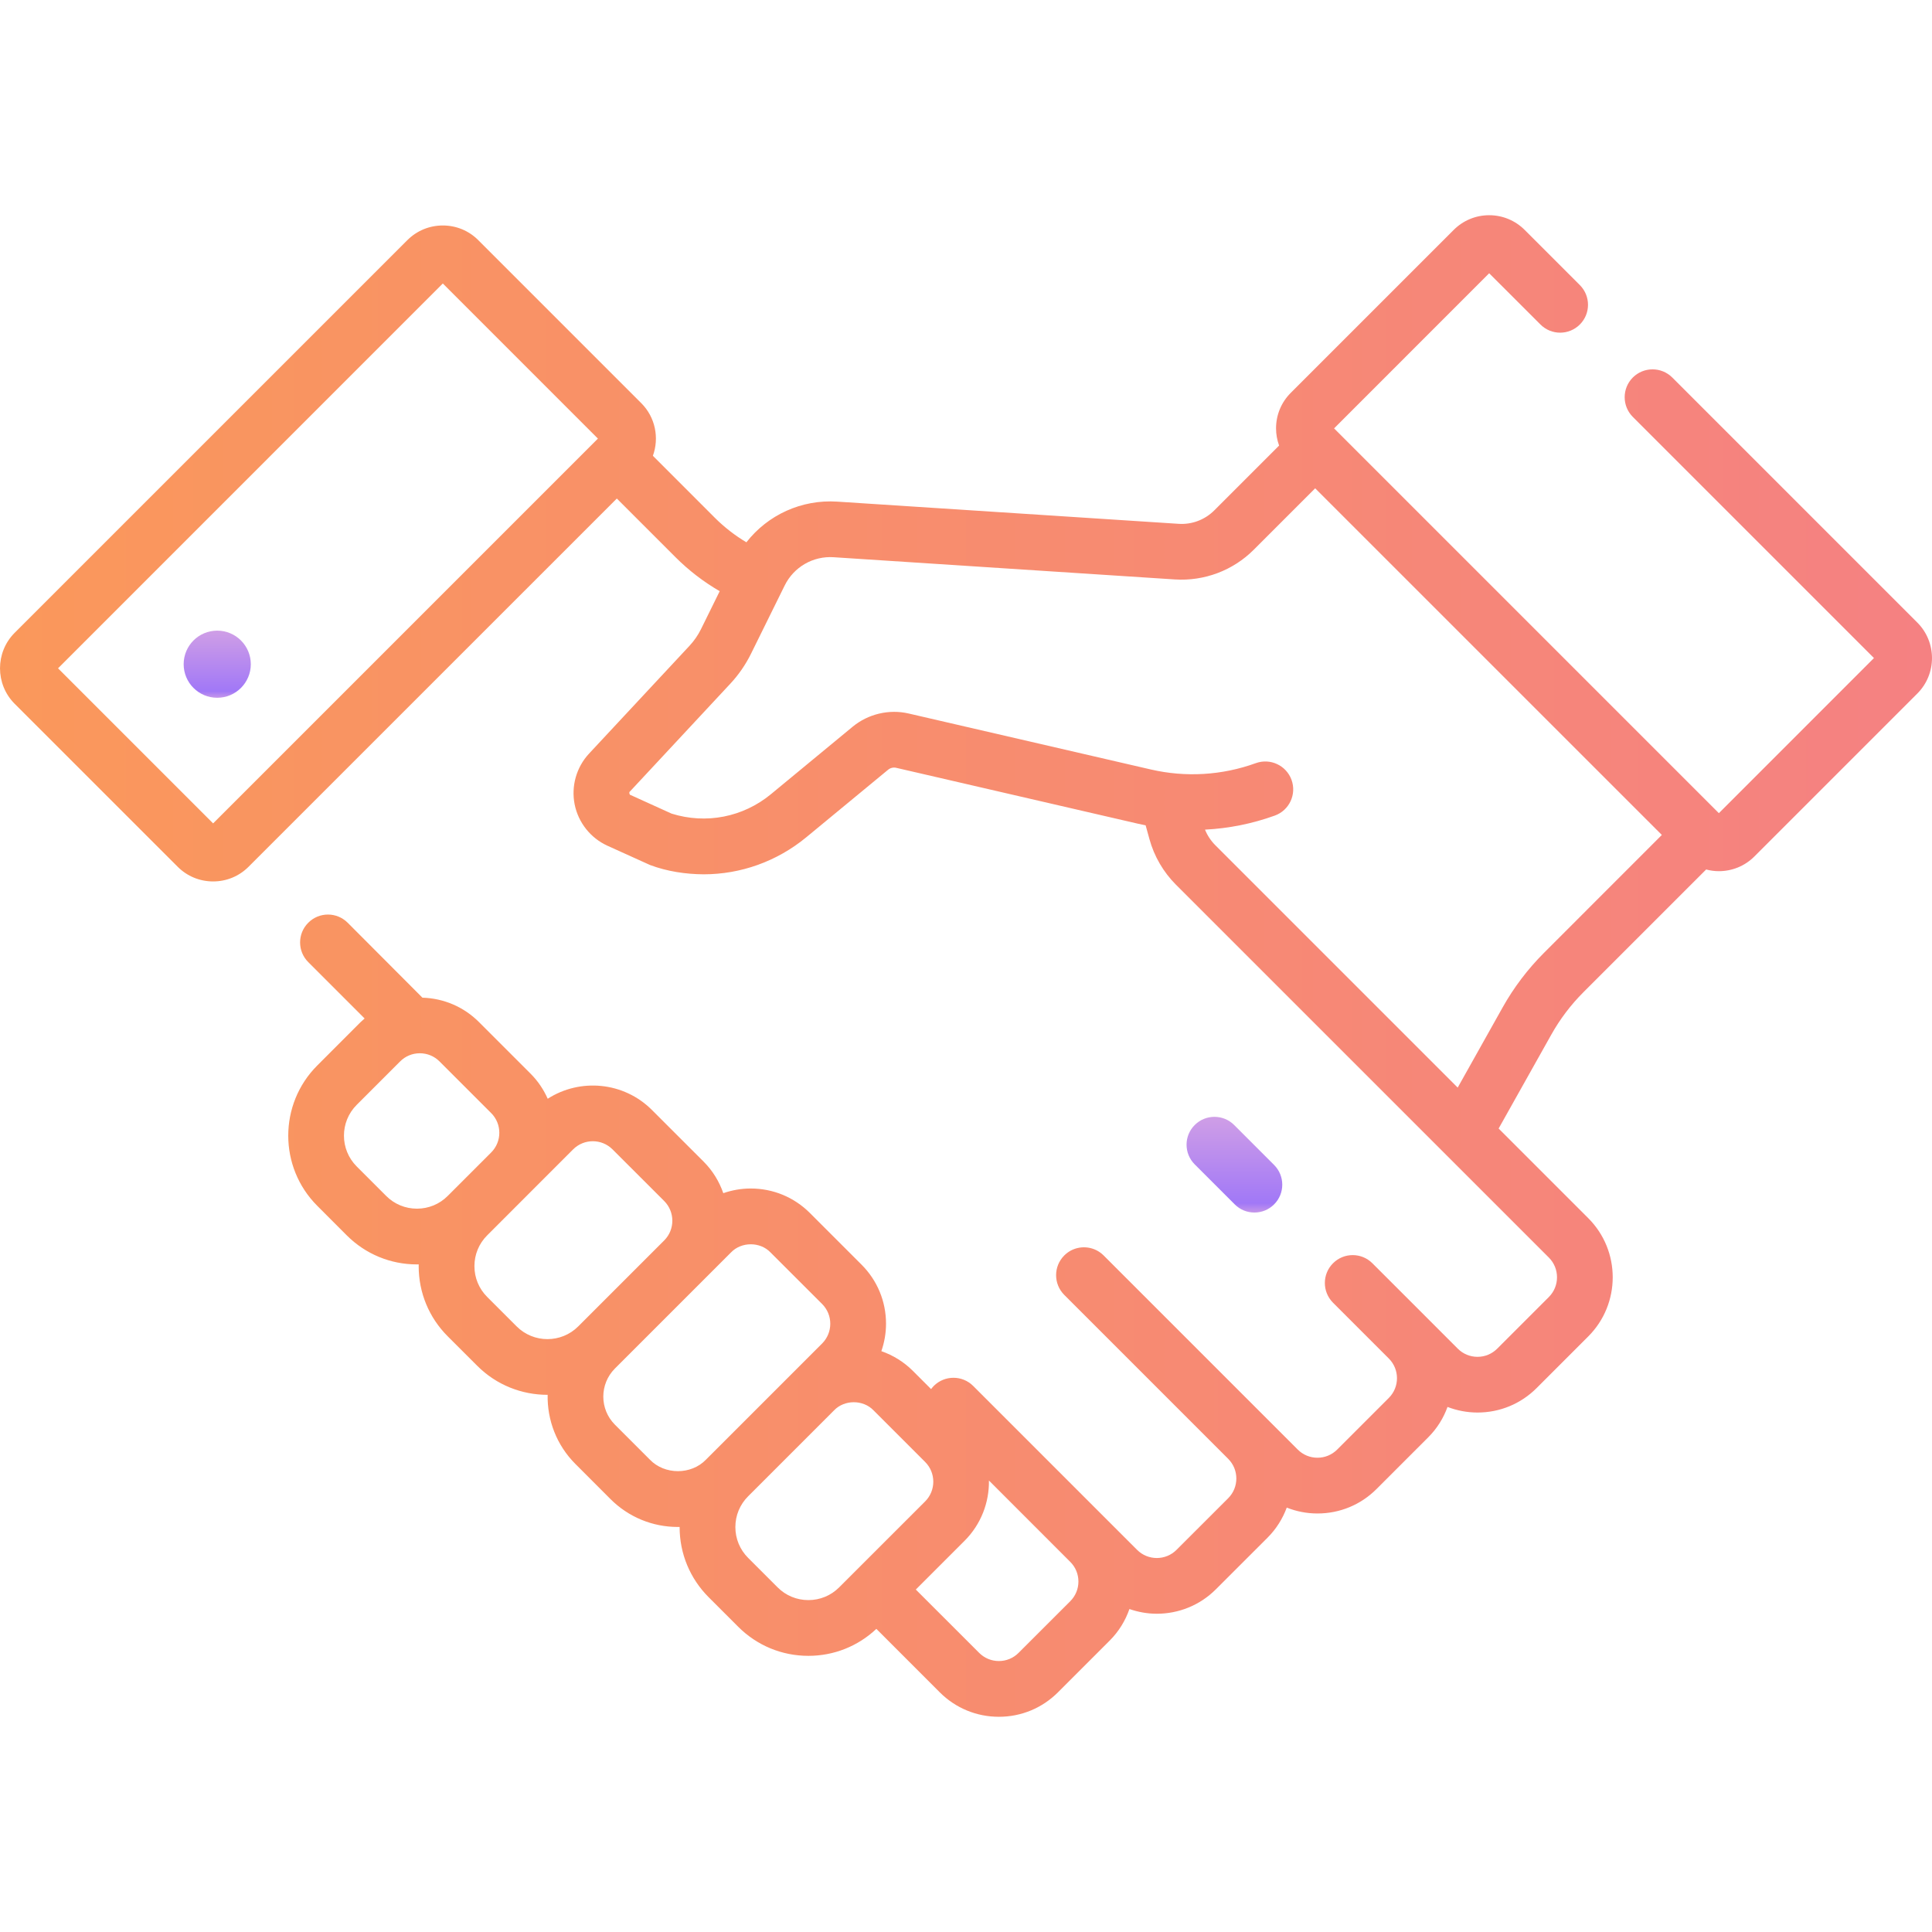 <svg width="48" height="48" viewBox="0 0 48 48" fill="none" xmlns="http://www.w3.org/2000/svg">
<g clip-path="url(#clip0_17_99)">
<path d="M31.165 30.125C31.343 30.125 31.52 30.058 31.655 29.922C31.925 29.652 31.925 29.214 31.655 28.943L30.662 27.95C30.392 27.68 29.953 27.68 29.683 27.95C29.412 28.22 29.412 28.659 29.683 28.929L30.676 29.922C30.811 30.058 30.988 30.125 31.165 30.125Z" fill="url(#paint0_linear_17_99)"/>
<path d="M5.397 17.336C5.857 17.336 6.231 16.962 6.231 16.502C6.231 16.041 5.857 15.668 5.397 15.668C4.936 15.668 4.563 16.041 4.563 16.502C4.563 16.962 4.936 17.336 5.397 17.336Z" fill="url(#paint1_linear_17_99)"/>
<path d="M47.636 15.468L41.547 9.379C41.276 9.109 40.838 9.109 40.567 9.379C40.297 9.649 40.297 10.088 40.567 10.358L46.558 16.349L42.705 20.203L33.145 10.643L36.998 6.789L38.272 8.062C38.542 8.333 38.98 8.333 39.251 8.062C39.521 7.792 39.521 7.354 39.251 7.083L37.88 5.712C37.644 5.477 37.331 5.347 36.998 5.347C36.666 5.347 36.352 5.477 36.117 5.712L32.068 9.761C31.832 9.997 31.703 10.31 31.703 10.643C31.703 10.791 31.73 10.935 31.779 11.07L30.17 12.679C29.935 12.914 29.612 13.037 29.279 13.014L20.802 12.463C19.913 12.405 19.076 12.792 18.544 13.473C18.259 13.304 17.997 13.1 17.759 12.863L16.221 11.324C16.381 10.883 16.285 10.369 15.932 10.016L11.883 5.967C11.648 5.731 11.335 5.602 11.002 5.602C10.669 5.602 10.356 5.731 10.12 5.967L0.364 15.722C-0.121 16.208 -0.121 16.999 0.364 17.485L4.414 21.534C4.649 21.77 4.962 21.899 5.295 21.899C5.628 21.899 5.941 21.77 6.176 21.534L15.325 12.386L16.78 13.841C17.112 14.173 17.481 14.456 17.881 14.688L17.417 15.629C17.343 15.78 17.246 15.92 17.131 16.044L14.635 18.723C14.32 19.061 14.187 19.533 14.277 19.985C14.368 20.438 14.673 20.822 15.094 21.013L16.15 21.491C16.58 21.652 17.038 21.719 17.482 21.722C18.4 21.722 19.301 21.405 20.034 20.8L22.066 19.123C22.121 19.078 22.195 19.06 22.265 19.076L28.278 20.466C28.339 20.48 28.401 20.493 28.463 20.505L28.558 20.849C28.675 21.275 28.903 21.666 29.215 21.979L38.481 31.244C38.751 31.514 38.751 31.954 38.481 32.224L37.198 33.507C37.067 33.638 36.893 33.71 36.708 33.71C36.523 33.71 36.349 33.638 36.218 33.507L35.184 32.472C35.184 32.472 35.183 32.471 35.184 32.472L34.097 31.386C33.827 31.115 33.388 31.115 33.118 31.386C32.848 31.656 32.848 32.094 33.118 32.365L34.505 33.752C34.775 34.022 34.775 34.461 34.505 34.731L33.222 36.014C33.091 36.145 32.917 36.217 32.732 36.217C32.547 36.217 32.373 36.145 32.242 36.014L27.42 31.192C27.201 30.972 26.87 30.931 26.608 31.068C26.548 31.1 26.492 31.141 26.441 31.192C26.171 31.462 26.171 31.901 26.441 32.171L30.514 36.244C30.784 36.514 30.784 36.953 30.514 37.223L29.23 38.506C28.96 38.776 28.521 38.776 28.251 38.506L24.178 34.433C23.908 34.163 23.47 34.163 23.199 34.433C23.174 34.458 23.153 34.485 23.133 34.512L22.681 34.06C22.456 33.835 22.188 33.671 21.897 33.569C21.972 33.353 22.013 33.124 22.013 32.888C22.013 32.333 21.797 31.812 21.404 31.419L20.121 30.136C19.729 29.744 19.207 29.528 18.652 29.528C18.416 29.528 18.187 29.569 17.97 29.644C17.871 29.358 17.709 29.088 17.481 28.86L16.197 27.577C15.495 26.875 14.412 26.782 13.608 27.298C13.507 27.072 13.367 26.86 13.182 26.675L11.899 25.392C11.522 25.015 11.025 24.803 10.495 24.787C10.459 24.749 8.638 22.925 8.638 22.925C8.367 22.654 7.929 22.654 7.659 22.925C7.388 23.195 7.388 23.634 7.659 23.904L9.059 25.304C9.026 25.333 8.993 25.361 8.961 25.392L7.883 26.471C6.921 27.433 6.921 28.997 7.883 29.959L8.615 30.692C9.081 31.157 9.7 31.414 10.359 31.414C10.374 31.414 10.388 31.413 10.403 31.413C10.402 31.428 10.402 31.442 10.402 31.457C10.402 32.116 10.658 32.735 11.124 33.201L11.857 33.933C12.337 34.414 12.969 34.654 13.601 34.654C13.602 34.654 13.604 34.654 13.606 34.654C13.594 35.276 13.824 35.901 14.298 36.374L15.166 37.243C15.614 37.691 16.209 37.937 16.842 37.937C16.857 37.937 16.871 37.937 16.885 37.936C16.885 37.938 16.885 37.939 16.885 37.94C16.885 38.599 17.142 39.218 17.608 39.684L18.34 40.416C18.806 40.882 19.425 41.139 20.084 41.139C20.717 41.139 21.314 40.901 21.773 40.469L23.348 42.045C23.74 42.437 24.262 42.653 24.817 42.653C25.372 42.653 25.893 42.437 26.285 42.045L27.569 40.761C27.794 40.536 27.959 40.268 28.06 39.976C28.28 40.052 28.51 40.093 28.741 40.093C29.273 40.093 29.805 39.89 30.209 39.485L31.493 38.202C31.711 37.984 31.868 37.728 31.969 37.456C32.209 37.551 32.466 37.602 32.732 37.602C33.287 37.602 33.809 37.386 34.201 36.993L35.484 35.71C35.705 35.489 35.863 35.231 35.963 34.955C36.198 35.045 36.449 35.094 36.708 35.094C37.263 35.094 37.785 34.878 38.177 34.486L39.46 33.203C40.27 32.393 40.27 31.075 39.46 30.265L37.233 28.038L38.54 25.708C38.757 25.32 39.026 24.965 39.34 24.651L42.389 21.602C42.492 21.63 42.598 21.644 42.705 21.644C43.024 21.644 43.343 21.523 43.586 21.28L47.636 17.23C48.121 16.745 48.121 15.954 47.636 15.468ZM5.295 20.457L1.442 16.604L11.002 7.043L14.855 10.897L5.295 20.457ZM10.359 30.029C10.07 30.029 9.798 29.917 9.594 29.712L8.862 28.98C8.44 28.558 8.44 27.872 8.862 27.45L9.941 26.371C10.071 26.24 10.245 26.168 10.43 26.168C10.615 26.168 10.789 26.24 10.92 26.371L12.203 27.654C12.473 27.924 12.473 28.363 12.203 28.633L11.124 29.712C10.92 29.917 10.648 30.029 10.359 30.029ZM12.836 32.954L12.104 32.222C11.899 32.017 11.787 31.746 11.787 31.457C11.787 31.168 11.899 30.896 12.104 30.692L14.239 28.556C14.509 28.286 14.948 28.286 15.218 28.556L16.502 29.839C16.771 30.109 16.772 30.548 16.502 30.818L14.365 32.955C13.943 33.376 13.257 33.375 12.836 32.954ZM17.54 36.264C17.173 36.646 16.513 36.646 16.146 36.264L15.277 35.395C14.893 35.011 14.893 34.386 15.277 34.001L18.163 31.115C18.421 30.847 18.885 30.847 19.142 31.115L20.426 32.398C20.556 32.529 20.628 32.703 20.628 32.888C20.628 33.073 20.556 33.247 20.426 33.378L17.54 36.264ZM20.084 39.754C19.795 39.754 19.523 39.642 19.319 39.437L18.587 38.705C18.383 38.501 18.27 38.229 18.27 37.94C18.27 37.651 18.382 37.38 18.587 37.175L20.723 35.039C20.98 34.771 21.444 34.771 21.702 35.039L22.985 36.322C23.255 36.592 23.255 37.032 22.985 37.302L20.849 39.437C20.645 39.642 20.373 39.754 20.084 39.754ZM26.59 39.782L25.306 41.065C25.176 41.196 25.002 41.268 24.817 41.268C24.632 41.268 24.458 41.196 24.327 41.065L22.753 39.492L23.964 38.281C24.376 37.869 24.578 37.325 24.57 36.783L26.59 38.804C26.721 38.934 26.793 39.108 26.793 39.293C26.793 39.477 26.721 39.651 26.59 39.782ZM38.361 23.672C37.957 24.076 37.611 24.532 37.332 25.03L36.216 27.021L30.195 21C30.084 20.889 29.997 20.757 29.938 20.612C30.527 20.582 31.11 20.466 31.672 20.263C32.032 20.133 32.218 19.736 32.088 19.376C31.958 19.017 31.561 18.83 31.201 18.96C30.362 19.264 29.459 19.318 28.59 19.117L22.576 17.727C22.09 17.614 21.57 17.737 21.184 18.055L19.153 19.732C18.46 20.303 17.541 20.482 16.685 20.214L15.665 19.751C15.638 19.752 15.623 19.677 15.648 19.667L15.692 19.62L18.144 16.987C18.351 16.765 18.524 16.514 18.659 16.241L19.495 14.547C19.722 14.086 20.201 13.81 20.712 13.844L29.189 14.396C29.919 14.443 30.633 14.174 31.149 13.658L32.675 12.132L41.288 20.744L38.361 23.672Z" fill="url(#paint2_linear_17_99)"/>
</g>
<defs>
<linearGradient id="paint0_linear_17_99" x1="30.669" y1="27.759" x2="30.669" y2="30.114" gradientUnits="userSpaceOnUse">
<stop stop-color="#CF9EE6"/>
<stop offset="0.906" stop-color="#A178F7"/>
<stop offset="1" stop-color="#C495EA"/>
</linearGradient>
<linearGradient id="paint1_linear_17_99" x1="5.397" y1="15.676" x2="5.397" y2="17.328" gradientUnits="userSpaceOnUse">
<stop stop-color="#CF9EE6"/>
<stop offset="0.906" stop-color="#A178F7"/>
<stop offset="1" stop-color="#C495EA"/>
</linearGradient>
<linearGradient id="paint2_linear_17_99" x1="6.10799e-05" y1="24" x2="48" y2="24" gradientUnits="userSpaceOnUse">
<stop stop-color="#FA985B"/>
<stop offset="1" stop-color="#F58182"/>
</linearGradient>
<clipPath id="clip0_17_99">
<rect width="48" height="48" fill="white"/>
</clipPath>
</defs>
</svg>
